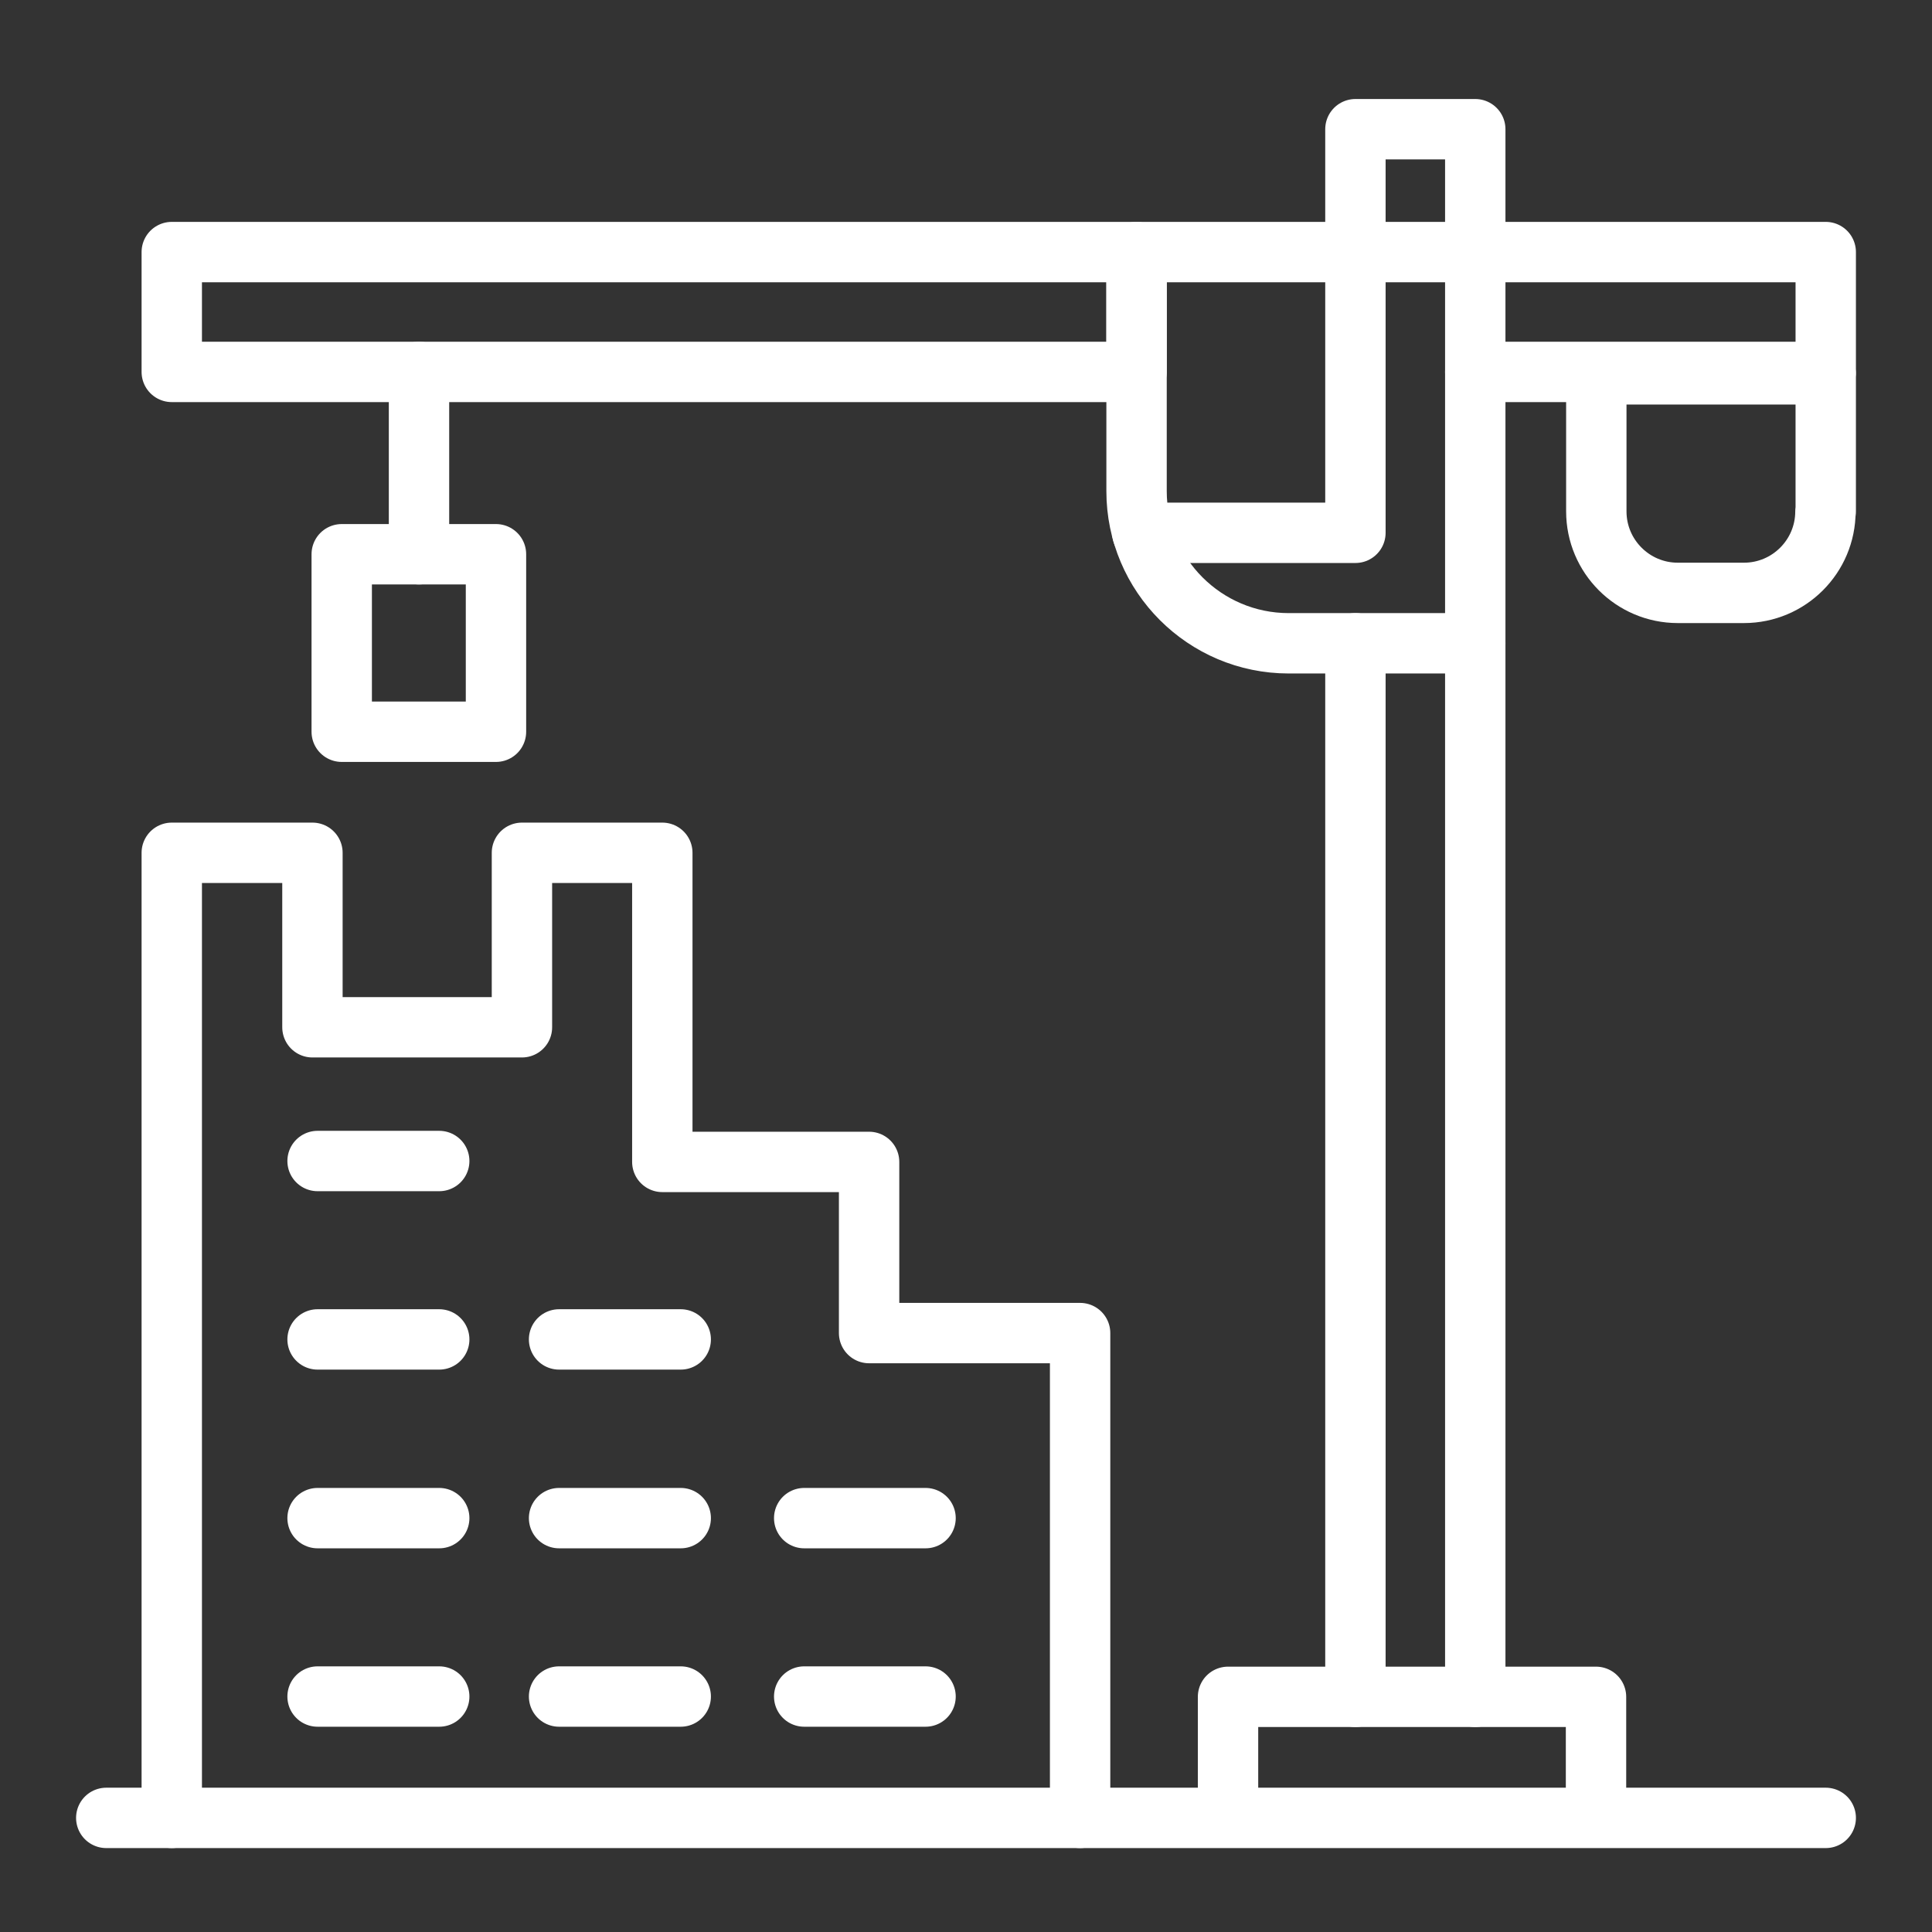 <?xml version="1.0" encoding="UTF-8"?>
<svg xmlns="http://www.w3.org/2000/svg" id="Layer_2" data-name="Layer 2" viewBox="0 0 64 64">
  <rect x="0" y="0" width="64" height="64" fill="#333333" stroke="none"/>
  <defs>
    <style>
      .cls-1, .cls-2 {
        fill: none;
      }

      .cls-2 {
        stroke: #fff;
        stroke-linecap: round;
        stroke-linejoin: round;
        stroke-width: 2px;
      }
    </style>
  </defs>
  <g id="icons">
    <g id="construction">
      <line class="cls-2" x1="22.55" y1="44.37" x2="18.52" y2="44.37"></line>
      <line class="cls-2" x1="14.55" y1="44.37" x2="10.52" y2="44.37"></line>
      <line class="cls-2" x1="22.55" y1="50.29" x2="18.52" y2="50.29"></line>
      <line class="cls-2" x1="14.55" y1="50.29" x2="10.52" y2="50.29"></line>
      <line class="cls-2" x1="22.55" y1="56.2" x2="18.52" y2="56.2"></line>
      <line class="cls-2" x1="30.66" y1="50.29" x2="26.64" y2="50.29"></line>
      <line class="cls-2" x1="30.66" y1="56.2" x2="26.64" y2="56.2"></line>
      <line class="cls-2" x1="14.55" y1="56.2" x2="10.52" y2="56.2"></line>
      <line class="cls-2" x1="3.52" y1="60.22" x2="60.48" y2="60.22"></line>
      <polyline class="cls-2" points="5.69 60.22 5.69 28.25 10.35 28.25 10.35 34.03 17.29 34.03 17.29 28.25 21.94 28.25 21.94 38.49 28.79 38.49 28.79 44.16 35.78 44.16 35.78 60.22"></polyline>
      <polyline class="cls-2" points="52.87 60.21 52.87 56.21 40.68 56.21 40.68 60.21"></polyline>
      <line class="cls-2" x1="44.9" y1="21.31" x2="44.9" y2="56.21"></line>
      <polyline class="cls-2" points="44.9 8.35 44.9 4.28 48.87 4.28 48.87 8.35"></polyline>
      <path class="cls-2" d="M37.65,8.35v7.92c0,2.78,2.26,5.04,5.04,5.04h6.18s0-8.99,0-8.99h11.61s0-3.97,0-3.97h-22.83Z"></path>
      <line class="cls-2" x1="48.87" y1="21.31" x2="48.87" y2="56.21"></line>
      <rect class="cls-2" x="5.69" y="8.35" width="31.96" height="3.97"></rect>
      <rect class="cls-2" x="11.32" y="18.36" width="5.11" height="5.88"></rect>
      <path class="cls-2" d="M60.48,16.94v-4.54s-7.6,0-7.6,0v4.54c0,1.49,1.21,2.7,2.7,2.7h2.19c1.49,0,2.7-1.21,2.7-2.7Z"></path>
      <line class="cls-2" x1="13.88" y1="12.32" x2="13.88" y2="18.36"></line>
      <line class="cls-2" x1="48.87" y1="8.35" x2="48.87" y2="12.32"></line>
      <polyline class="cls-2" points="44.9 8.35 44.9 17.65 37.84 17.65"></polyline>
      <line class="cls-2" x1="14.55" y1="38.46" x2="10.52" y2="38.46"></line>
    </g>
    <rect class="cls-1" width="64" height="64"></rect>
  </g>
</svg>
